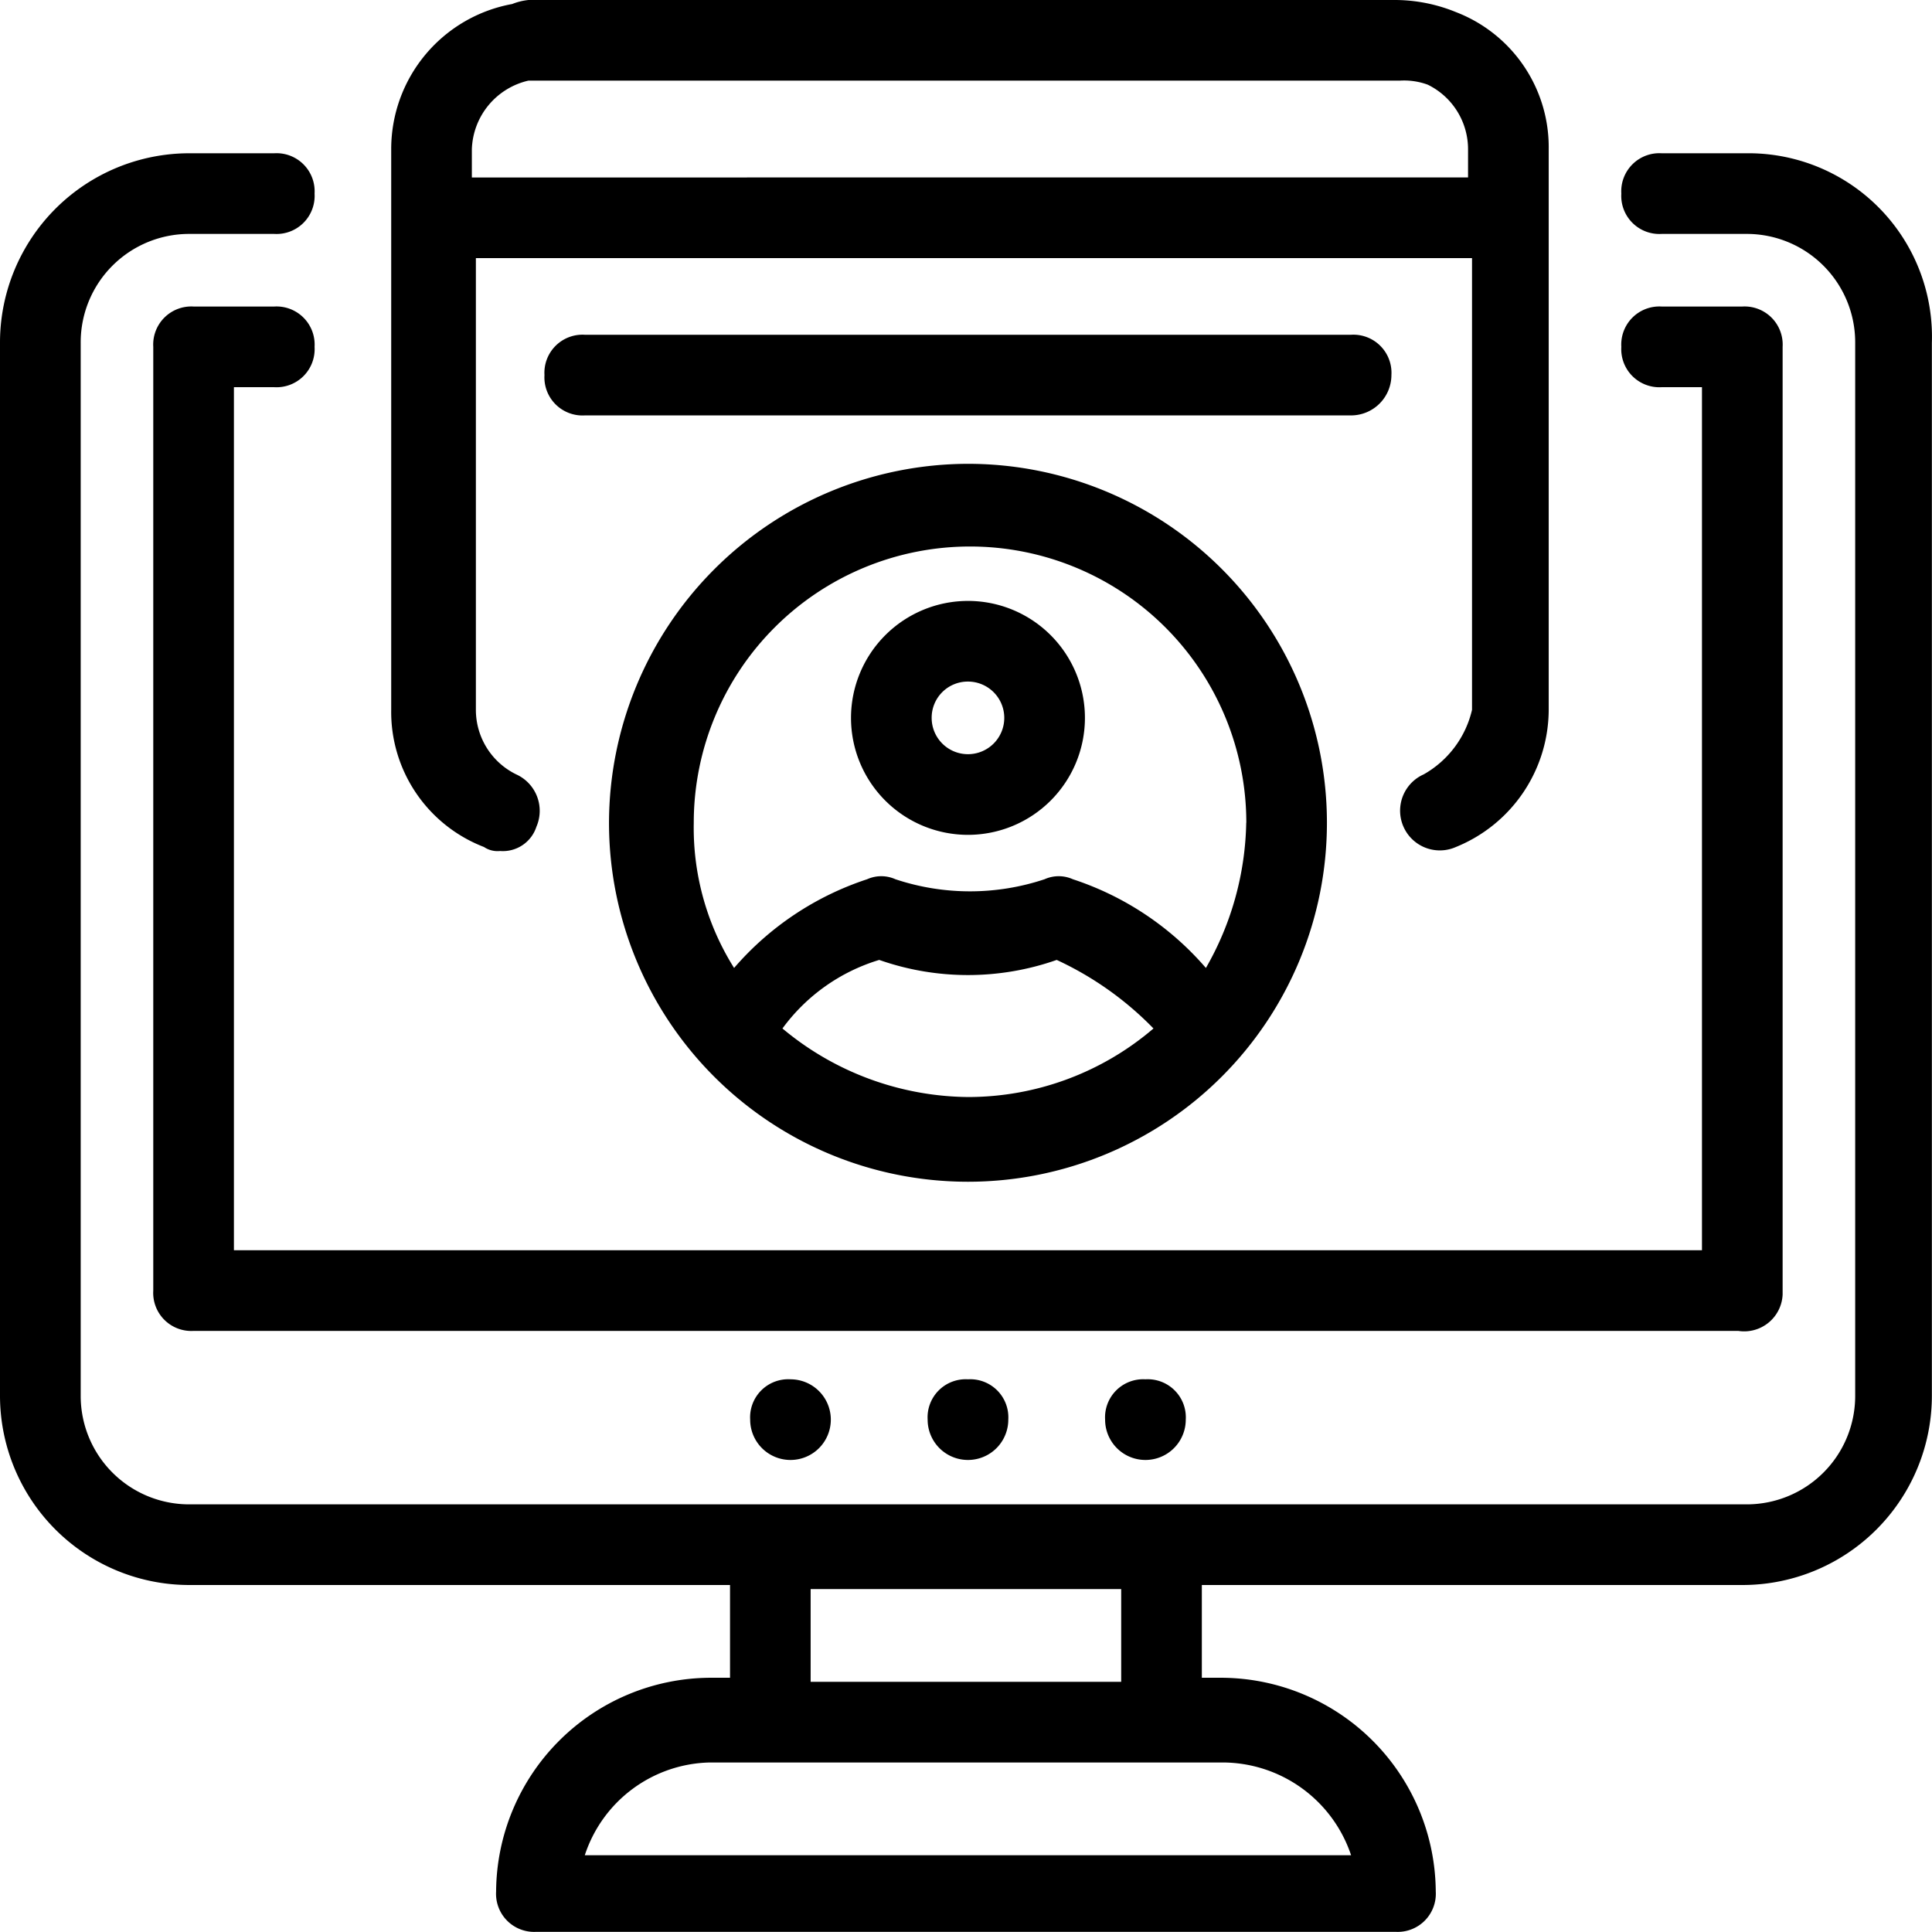 <svg xmlns="http://www.w3.org/2000/svg" width="44.22" height="44.217" viewBox="0 0 44.22 44.217">
  <g id="engaging-contentbg" transform="translate(-1 -1)">
    <path id="Path_193" data-name="Path 193" d="M40.97,4.8H39.032a.872.872,0,0,0-.923.923.872.872,0,0,0,.923.923H40.97a2.482,2.482,0,0,1,2.492,2.492V33.232a2.482,2.482,0,0,1-2.492,2.492H5.339a2.482,2.482,0,0,1-2.492-2.492V9.139A2.482,2.482,0,0,1,5.339,6.646H7.277A.872.872,0,0,0,8.2,5.723.872.872,0,0,0,7.277,4.8H5.339A4.334,4.334,0,0,0,1,9.139V33.232A4.334,4.334,0,0,0,5.339,37.57h12.37v2.123h-.462a4.925,4.925,0,0,0-4.892,4.892.872.872,0,0,0,.923.923H32.939a.872.872,0,0,0,.923-.923,4.925,4.925,0,0,0-4.892-4.892h-.462V37.57h12.37a4.334,4.334,0,0,0,4.339-4.339V9.139A4.2,4.2,0,0,0,40.97,4.8ZM31.924,43.755H14.385a3.08,3.08,0,0,1,2.862-2.123H28.97A3.107,3.107,0,0,1,31.924,43.755Zm-5.262-3.969H19.554V37.663h7.108Z" transform="translate(0 -0.292)"/>
    <path id="Path_194" data-name="Path 194" d="M42.093,31.216V9.523A.872.872,0,0,0,41.17,8.6H39.324a.872.872,0,0,0-.923.923.872.872,0,0,0,.923.923h.923V30.2H6.646V10.446h.923a.872.872,0,0,0,.923-.923A.872.872,0,0,0,7.569,8.6H5.723a.872.872,0,0,0-.923.923v21.6a.872.872,0,0,0,.923.923H41.078a.881.881,0,0,0,1.015-.831Z" transform="translate(-0.292 -0.584)"/>
    <path id="Path_195" data-name="Path 195" d="M33.885,10.223a.872.872,0,0,0-.923-.923H15.423a.872.872,0,0,0-.923.923.872.872,0,0,0,.923.923H32.962A.925.925,0,0,0,33.885,10.223Z" transform="translate(-1.038 -0.638)"/>
    <path id="Path_196" data-name="Path 196" d="M34.332,18.724a.909.909,0,0,0,.738,1.662,3.4,3.4,0,0,0,2.123-3.139V4.415A3.312,3.312,0,0,0,35.07,1.277,3.7,3.7,0,0,0,33.685,1H14.115a1.369,1.369,0,0,0-.646.092A3.374,3.374,0,0,0,10.7,4.415V17.247a3.312,3.312,0,0,0,2.123,3.139.555.555,0,0,0,.369.092.807.807,0,0,0,.831-.554.916.916,0,0,0-.462-1.2,1.644,1.644,0,0,1-.923-1.477V6.908h22.8V17.247A2.293,2.293,0,0,1,34.332,18.724ZM12.546,5.062V4.415a1.667,1.667,0,0,1,1.292-1.569H33.778a1.571,1.571,0,0,1,.646.092,1.644,1.644,0,0,1,.923,1.477v.646ZM19.839,32.57a.872.872,0,0,0-.923.923.923.923,0,1,0,.923-.923Zm4.062,0a.872.872,0,0,0-.923.923.923.923,0,0,0,1.846,0A.872.872,0,0,0,23.9,32.57Zm4.062,0a.872.872,0,0,0-.923.923.923.923,0,0,0,1.846,0A.872.872,0,0,0,27.962,32.57Z" transform="translate(-0.746)"/>
    <path id="Path_197" data-name="Path 197" d="M22.1,18.577A2.677,2.677,0,1,0,24.777,15.9,2.679,2.679,0,0,0,22.1,18.577Zm2.677-.831a.831.831,0,1,1-.831.831A.827.827,0,0,1,24.777,17.746Z" transform="translate(-1.622 -1.146)"/>
    <path id="Path_198" data-name="Path 198" d="M16.1,20.716A8.216,8.216,0,1,0,24.316,12.5,8.234,8.234,0,0,0,16.1,20.716Zm8.216,6.277a6.711,6.711,0,0,1-4.246-1.569,4.274,4.274,0,0,1,2.215-1.569,6.13,6.13,0,0,0,4.062,0,7.447,7.447,0,0,1,2.215,1.569,6.525,6.525,0,0,1-4.246,1.569Zm6.369-6.277a6.91,6.91,0,0,1-.923,3.323,6.837,6.837,0,0,0-3.046-2.031.788.788,0,0,0-.646,0,5.4,5.4,0,0,1-3.415,0,.788.788,0,0,0-.646,0,6.837,6.837,0,0,0-3.046,2.031,6.027,6.027,0,0,1-.923-3.323,6.323,6.323,0,1,1,12.647,0Z" transform="translate(-1.161 -0.884)"/>
  </g>
</svg>
